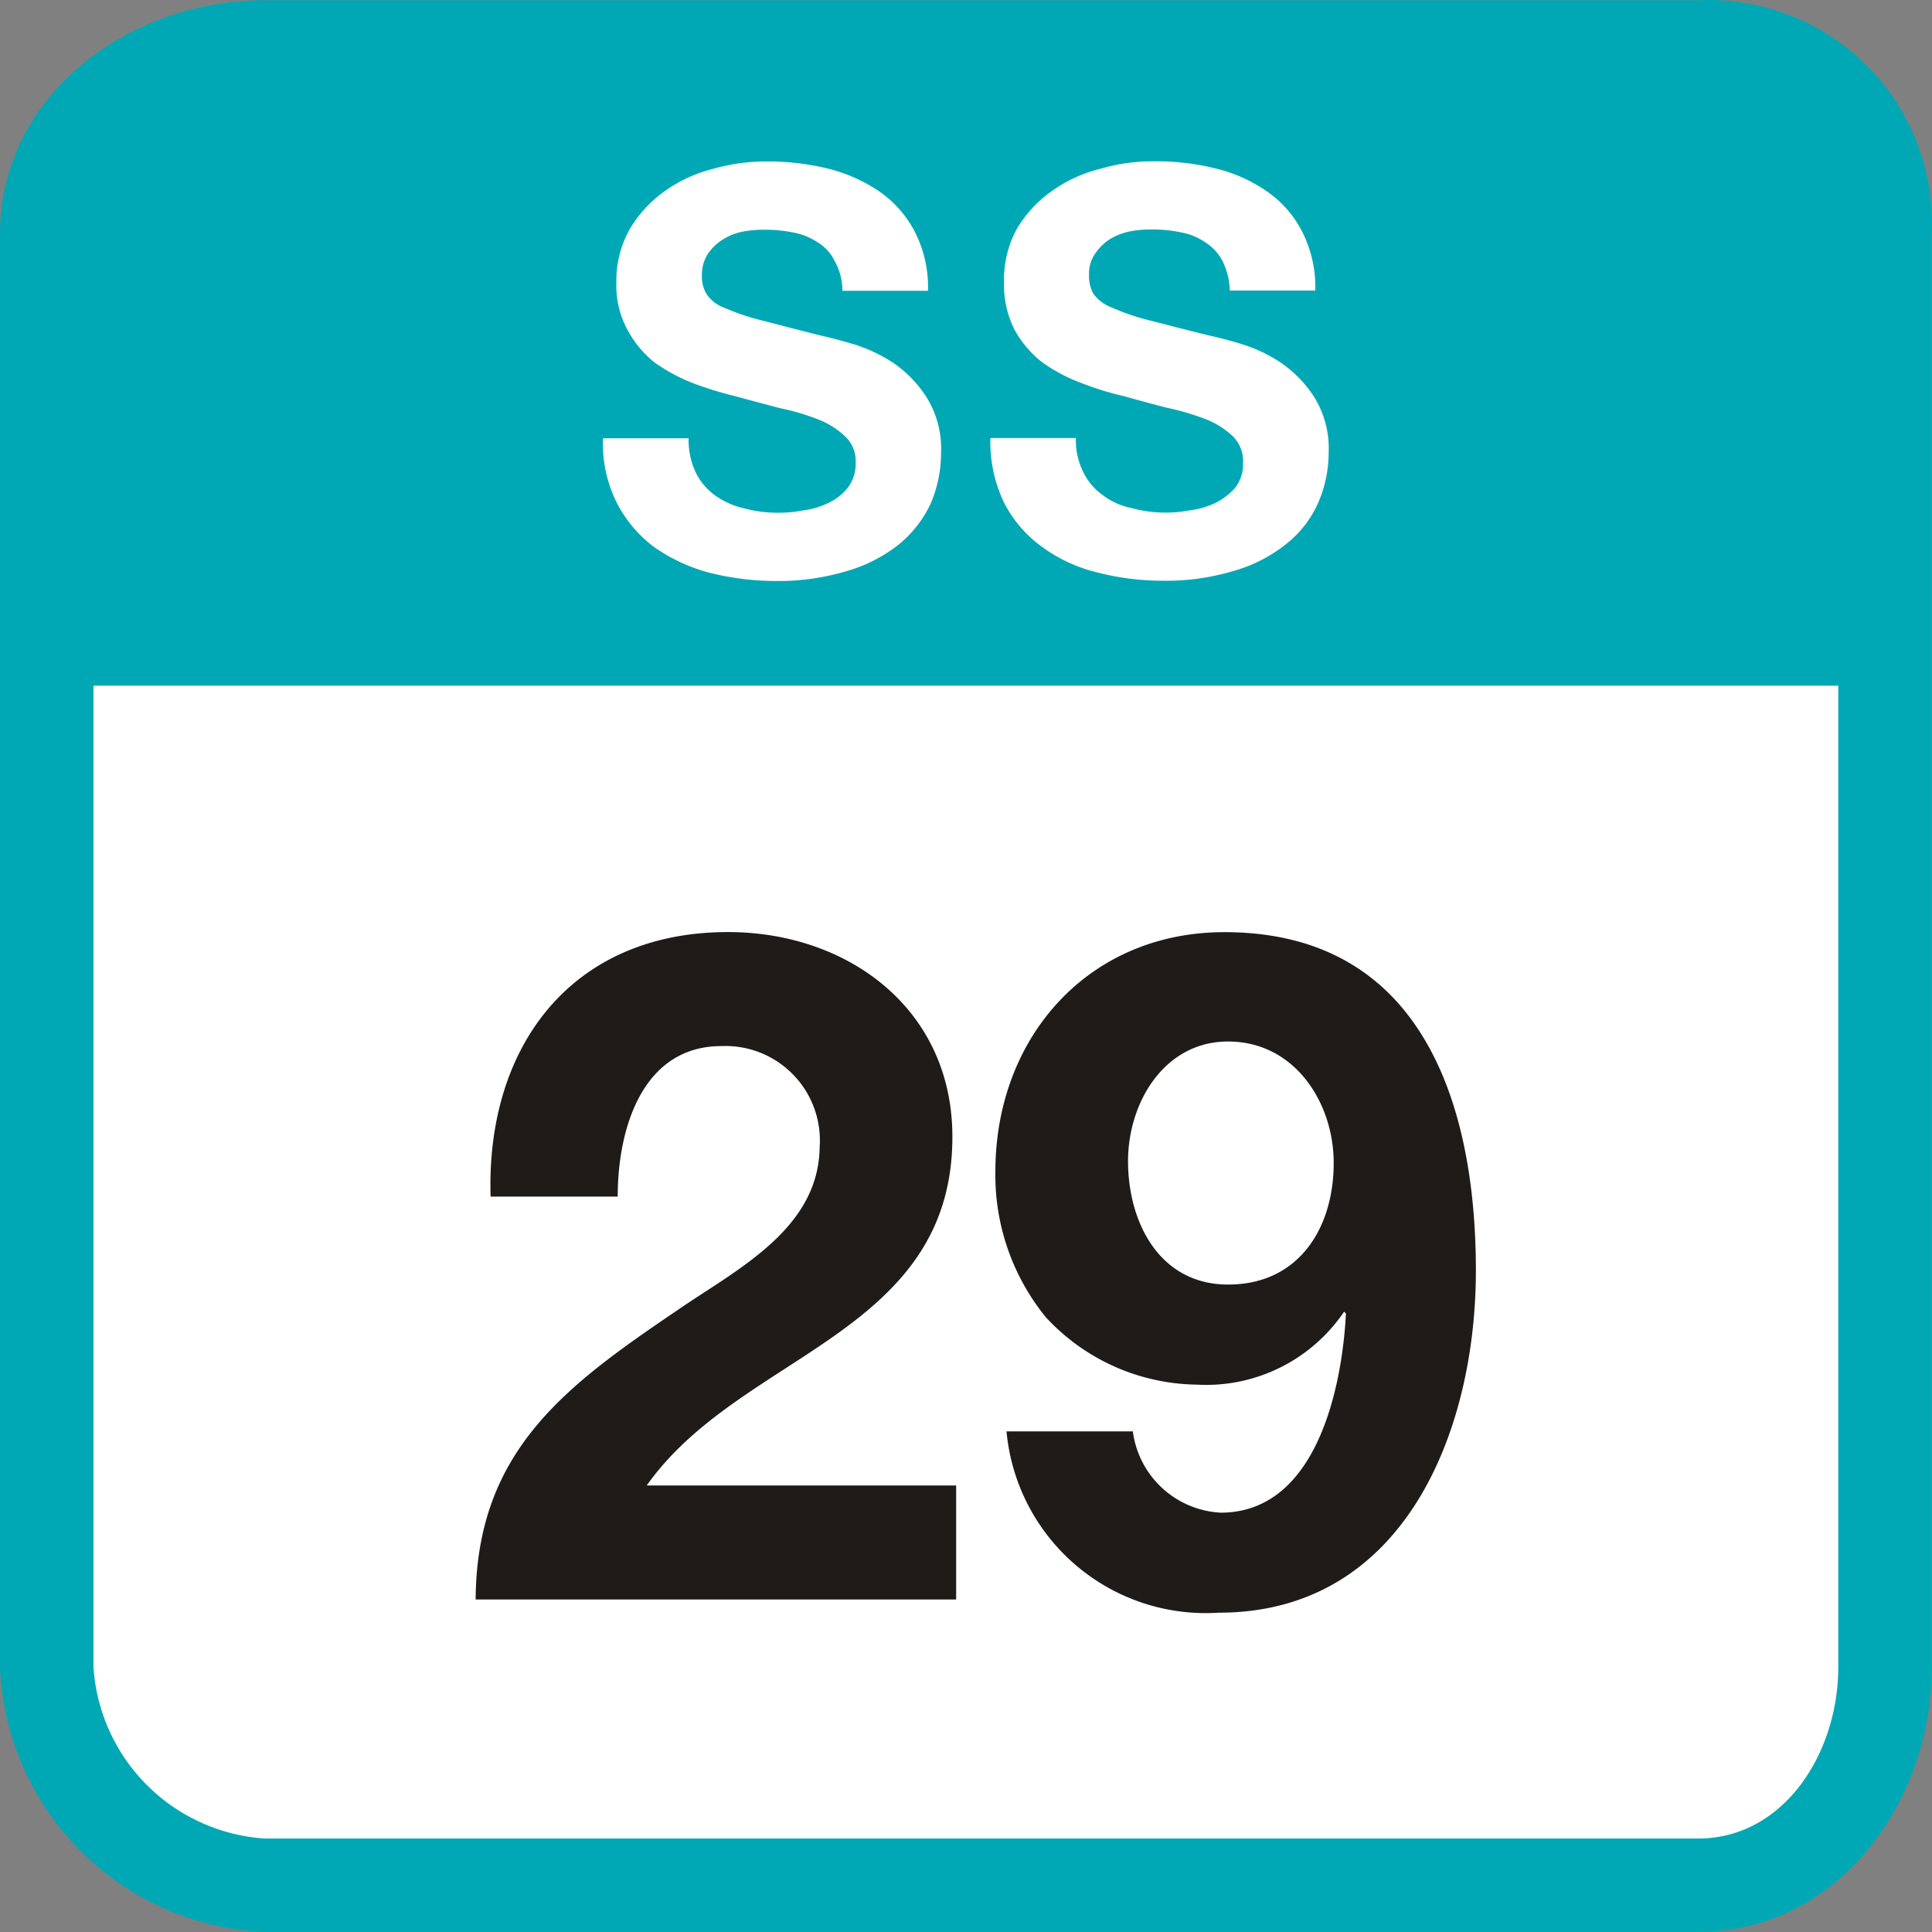 <svg xmlns="http://www.w3.org/2000/svg" width="62" height="62"><rect width="100%" height="100%" fill="#808080" stroke="none"/><path fill="#00A8B5" d="M55.163.008a7.171 7.171 0 0 1 6.829 7.499v45.994c0 4.417-3.082 8.499-7.499 8.499H8.499A8.88 8.88 0 0 1 0 53.501V7.507C0 3.09 4.081.008 8.499.008h45.994c.223-.011.446-.011.67 0z"/><path fill="#FFF" d="M3 22.005v31.496A5.898 5.898 0 0 0 8.499 59h45.994c2.757 0 4.499-2.743 4.499-5.499V22.005H3zm19.099-7.939c-.011.38.067.756.229 1.1.145.294.36.547.627.737.274.194.584.333.911.408a4.276 4.276 0 0 0 1.896.07 2.55 2.55 0 0 0 .806-.234c.247-.113.465-.282.637-.493.173-.23.263-.512.254-.8a1.086 1.086 0 0 0-.339-.851 2.644 2.644 0 0 0-.875-.548 7.416 7.416 0 0 0-1.22-.358c-.462-.124-.925-.244-1.393-.373a11.693 11.693 0 0 1-1.419-.438 5.653 5.653 0 0 1-1.224-.667 3.375 3.375 0 0 1-.861-1.05 2.968 2.968 0 0 1-.348-1.5 3.37 3.37 0 0 1 .433-1.722 3.967 3.967 0 0 1 1.115-1.21 4.55 4.55 0 0 1 1.547-.716 6.146 6.146 0 0 1 1.737-.239 8.082 8.082 0 0 1 1.941.224 5.147 5.147 0 0 1 1.661.735c.476.329.865.767 1.134 1.279.304.59.453 1.248.433 1.912h-2.747a1.93 1.93 0 0 0-.249-.956 1.416 1.416 0 0 0-.547-.6 2.085 2.085 0 0 0-.777-.314 4.476 4.476 0 0 0-.98-.089 3.302 3.302 0 0 0-.687.069 1.79 1.79 0 0 0-.612.254 1.58 1.58 0 0 0-.468.453 1.238 1.238 0 0 0-.189.677c-.013.217.041.432.154.617.137.2.334.351.563.433.381.166.776.299 1.179.4.498.126 1.145.3 1.951.5.234.05.577.139 1 .264.451.136.88.335 1.274.592.437.294.808.676 1.09 1.12.33.534.491 1.154.463 1.781a4.123 4.123 0 0 1-.333 1.628c-.239.51-.589.959-1.026 1.314a4.83 4.83 0 0 1-1.682.856 7.61 7.61 0 0 1-2.319.313 8.758 8.758 0 0 1-2.07-.264 5.57 5.57 0 0 1-1.772-.821 4.086 4.086 0 0 1-1.207-1.433 4.204 4.204 0 0 1-.438-2.061h2.745m12.668 1.087a2.27 2.27 0 0 1-.239-1.095h-2.743a4.474 4.474 0 0 0 .433 2.061 3.958 3.958 0 0 0 1.22 1.428 4.938 4.938 0 0 0 1.766.821 8.403 8.403 0 0 0 2.076.269c.781.016 1.56-.09 2.309-.314a4.774 4.774 0 0 0 1.677-.856 3.473 3.473 0 0 0 1.03-1.313 4.055 4.055 0 0 0 .344-1.628 3.124 3.124 0 0 0-.463-1.782 3.854 3.854 0 0 0-1.095-1.119 4.85 4.85 0 0 0-1.269-.593 13.777 13.777 0 0 0-1-.263c-.822-.2-1.464-.371-1.976-.5a7.428 7.428 0 0 1-1.16-.4 1.297 1.297 0 0 1-.582-.433 1.146 1.146 0 0 1-.144-.617 1.103 1.103 0 0 1 .194-.677c.121-.179.274-.332.453-.453a2.01 2.01 0 0 1 .622-.254c.23-.048.465-.071.7-.069.323-.007.645.023.961.089.282.046.55.153.786.314.237.147.431.354.563.6.147.297.228.623.238.955h2.743a3.916 3.916 0 0 0-.433-1.911 3.487 3.487 0 0 0-1.135-1.28 4.883 4.883 0 0 0-1.652-.731 7.872 7.872 0 0 0-1.946-.224 5.871 5.871 0 0 0-1.727.239 4.543 4.543 0 0 0-1.563.716c-.454.32-.836.732-1.12 1.21a3.415 3.415 0 0 0-.413 1.722 3.195 3.195 0 0 0 .329 1.5c.219.406.519.763.881 1.05.38.275.795.498 1.234.662.457.182.928.328 1.408.438.468.134.921.253 1.384.373.419.088.83.209 1.229.363.325.124.622.31.876.548.226.224.345.533.329.851.013.288-.075.57-.249.8a2.063 2.063 0 0 1-.632.488 2.65 2.65 0 0 1-.817.239c-.269.05-.542.075-.816.074a4.113 4.113 0 0 1-1.075-.149 2.204 2.204 0 0 1-.906-.408 1.926 1.926 0 0 1-.626-.732"/><path fill="#1E1B19" d="M15.744 38.4c-.15-4.8 2.579-8.489 7.619-8.489 3.84 0 7.2 2.46 7.2 6.569 0 3.151-1.68 4.89-3.75 6.361s-4.53 2.67-6.059 4.829h9.93v3.66h-15.42c.03-4.859 3-6.93 6.63-9.39 1.859-1.259 4.379-2.549 4.41-5.13a3.032 3.032 0 0 0-3.151-3.24c-2.519 0-3.33 2.611-3.33 4.83h-4.079zm20.61 7.534a3 3 0 0 0 2.819 2.609c3.09 0 3.9-4.05 4.02-6.39l-.06-.059a5.346 5.346 0 0 1-4.739 2.34 6.71 6.71 0 0 1-4.831-2.161 7.226 7.226 0 0 1-1.62-4.679c0-4.29 2.97-7.68 7.35-7.68 6.36 0 8.07 5.55 8.07 10.859 0 5.13-2.28 10.98-8.25 10.98a6.422 6.422 0 0 1-6.813-5.819h4.054zm6.446-8.611c0-1.949-1.26-3.9-3.39-3.9-2.04 0-3.21 1.95-3.21 3.84 0 1.979 1.021 3.96 3.21 3.96 2.283.001 3.39-1.829 3.39-3.9z"/></svg>